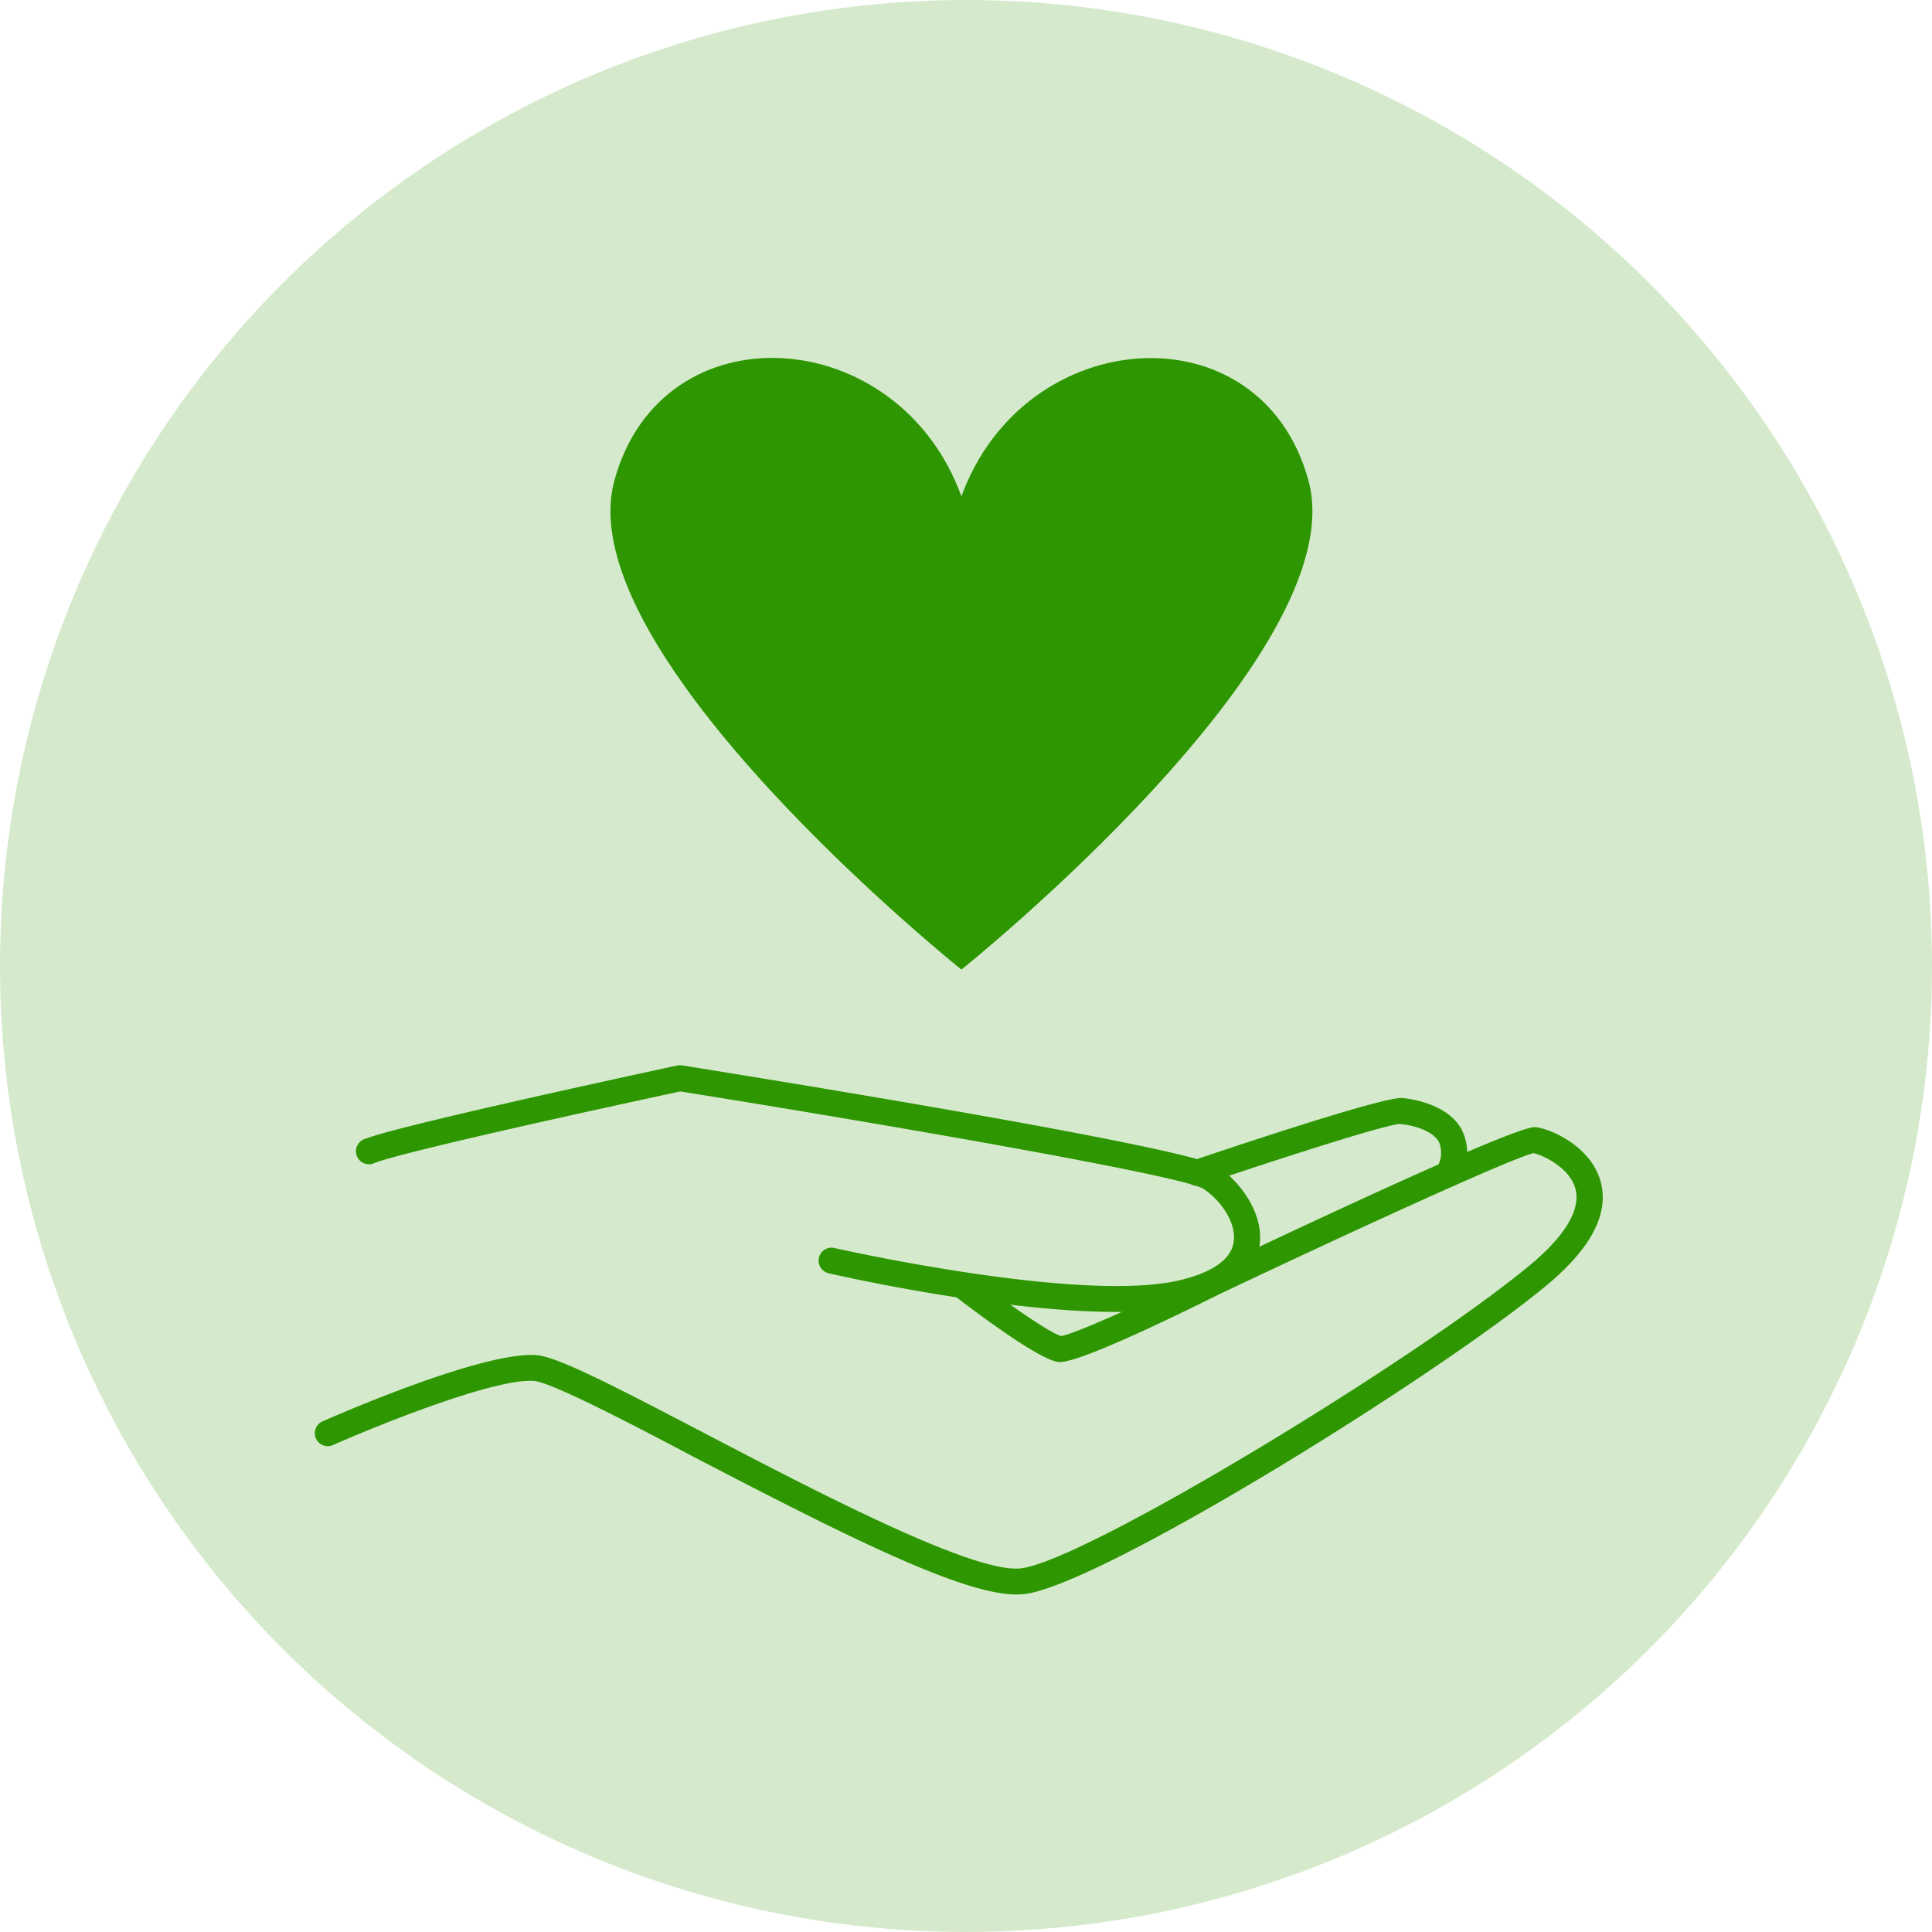 <svg xmlns="http://www.w3.org/2000/svg" viewBox="0 0 211 211"><defs><style>.cls-1{fill:#d5eacc;}.cls-2{fill:#2d9600;}</style></defs><g id="レイヤー_2" data-name="レイヤー 2"><g id="レイヤー_1-2" data-name="レイヤー 1"><circle class="cls-1" cx="105.5" cy="105.5" r="105.5"/><path class="cls-2" d="M121.89,143.28c-12.72,0-30.47-4-31.39-4.22a1.42,1.42,0,0,1-1.06-1.7,1.4,1.4,0,0,1,1.69-1.06c.27.06,26.84,6.06,37.67,3.53,2.49-.59,5.53-1.77,5.92-4.12s-1.7-4.88-3.34-5.9c-2.55-1.49-36.25-7.28-57.08-10.61-10.42,2.23-30.46,6.66-33.36,7.8a1.42,1.42,0,1,1-1-2.64c3.87-1.52,32.82-7.73,34.05-8a1.52,1.52,0,0,1,.52,0c9.13,1.46,54.85,8.84,58.39,11,2.29,1.43,5.25,5.09,4.64,8.77-.35,2.15-2,5-8.06,6.42A34.42,34.42,0,0,1,121.89,143.28Z"/><path class="cls-2" d="M130.74,129.5a1.42,1.42,0,0,1-.46-2.76c6.24-2.11,21-7,22.88-6.82,1.1.11,4.83.65,6.41,3.32a5.65,5.65,0,0,1,0,5.33,1.42,1.42,0,1,1-2.6-1.14,3,3,0,0,0,.16-2.75c-.75-1.29-3-1.82-4.22-1.93-1.31,0-12.09,3.42-21.71,6.67A1.42,1.42,0,0,1,130.74,129.5Z"/><path class="cls-2" d="M111,174.14c-6,0-19-6.58-35.41-15.12-7.55-4-15.36-8-17.22-8.2-4.22-.38-17.32,4.92-22,7a1.41,1.41,0,1,1-1.14-2.59c1.8-.79,17.74-7.74,23.43-7.22,2.3.21,8.14,3.22,18.27,8.51,12.36,6.45,29.33,15.3,34.5,14.77,6.86-.67,43.33-22.86,55.65-33.11,2.75-2.28,5.83-5.6,4.94-8.48-.7-2.27-3.64-3.59-4.53-3.76-2.49.54-22.24,9.67-34.27,15.38-5.73,2.85-15.66,7.63-17.61,7.43s-8-4.65-11.46-7.3a1.42,1.42,0,0,1,1.73-2.25c3.91,3,8.78,6.39,10,6.71,1.49-.2,9.31-3.75,16.13-7.14,15.27-7.24,33.84-15.83,35.66-15.67,1.61.15,5.93,2,7.08,5.75,1.09,3.52-.87,7.39-5.82,11.51-12.05,10-49.11,33-57.2,33.75C111.43,174.12,111.2,174.14,111,174.14Z"/><path class="cls-2" d="M142.9,52.48c-5.17-18.94-31-17.22-37.9,1.73-6.89-19-32.73-20.67-37.9-1.73S105,105.89,105,105.89,148.07,71.43,142.9,52.48Z"/></g></g></svg>
